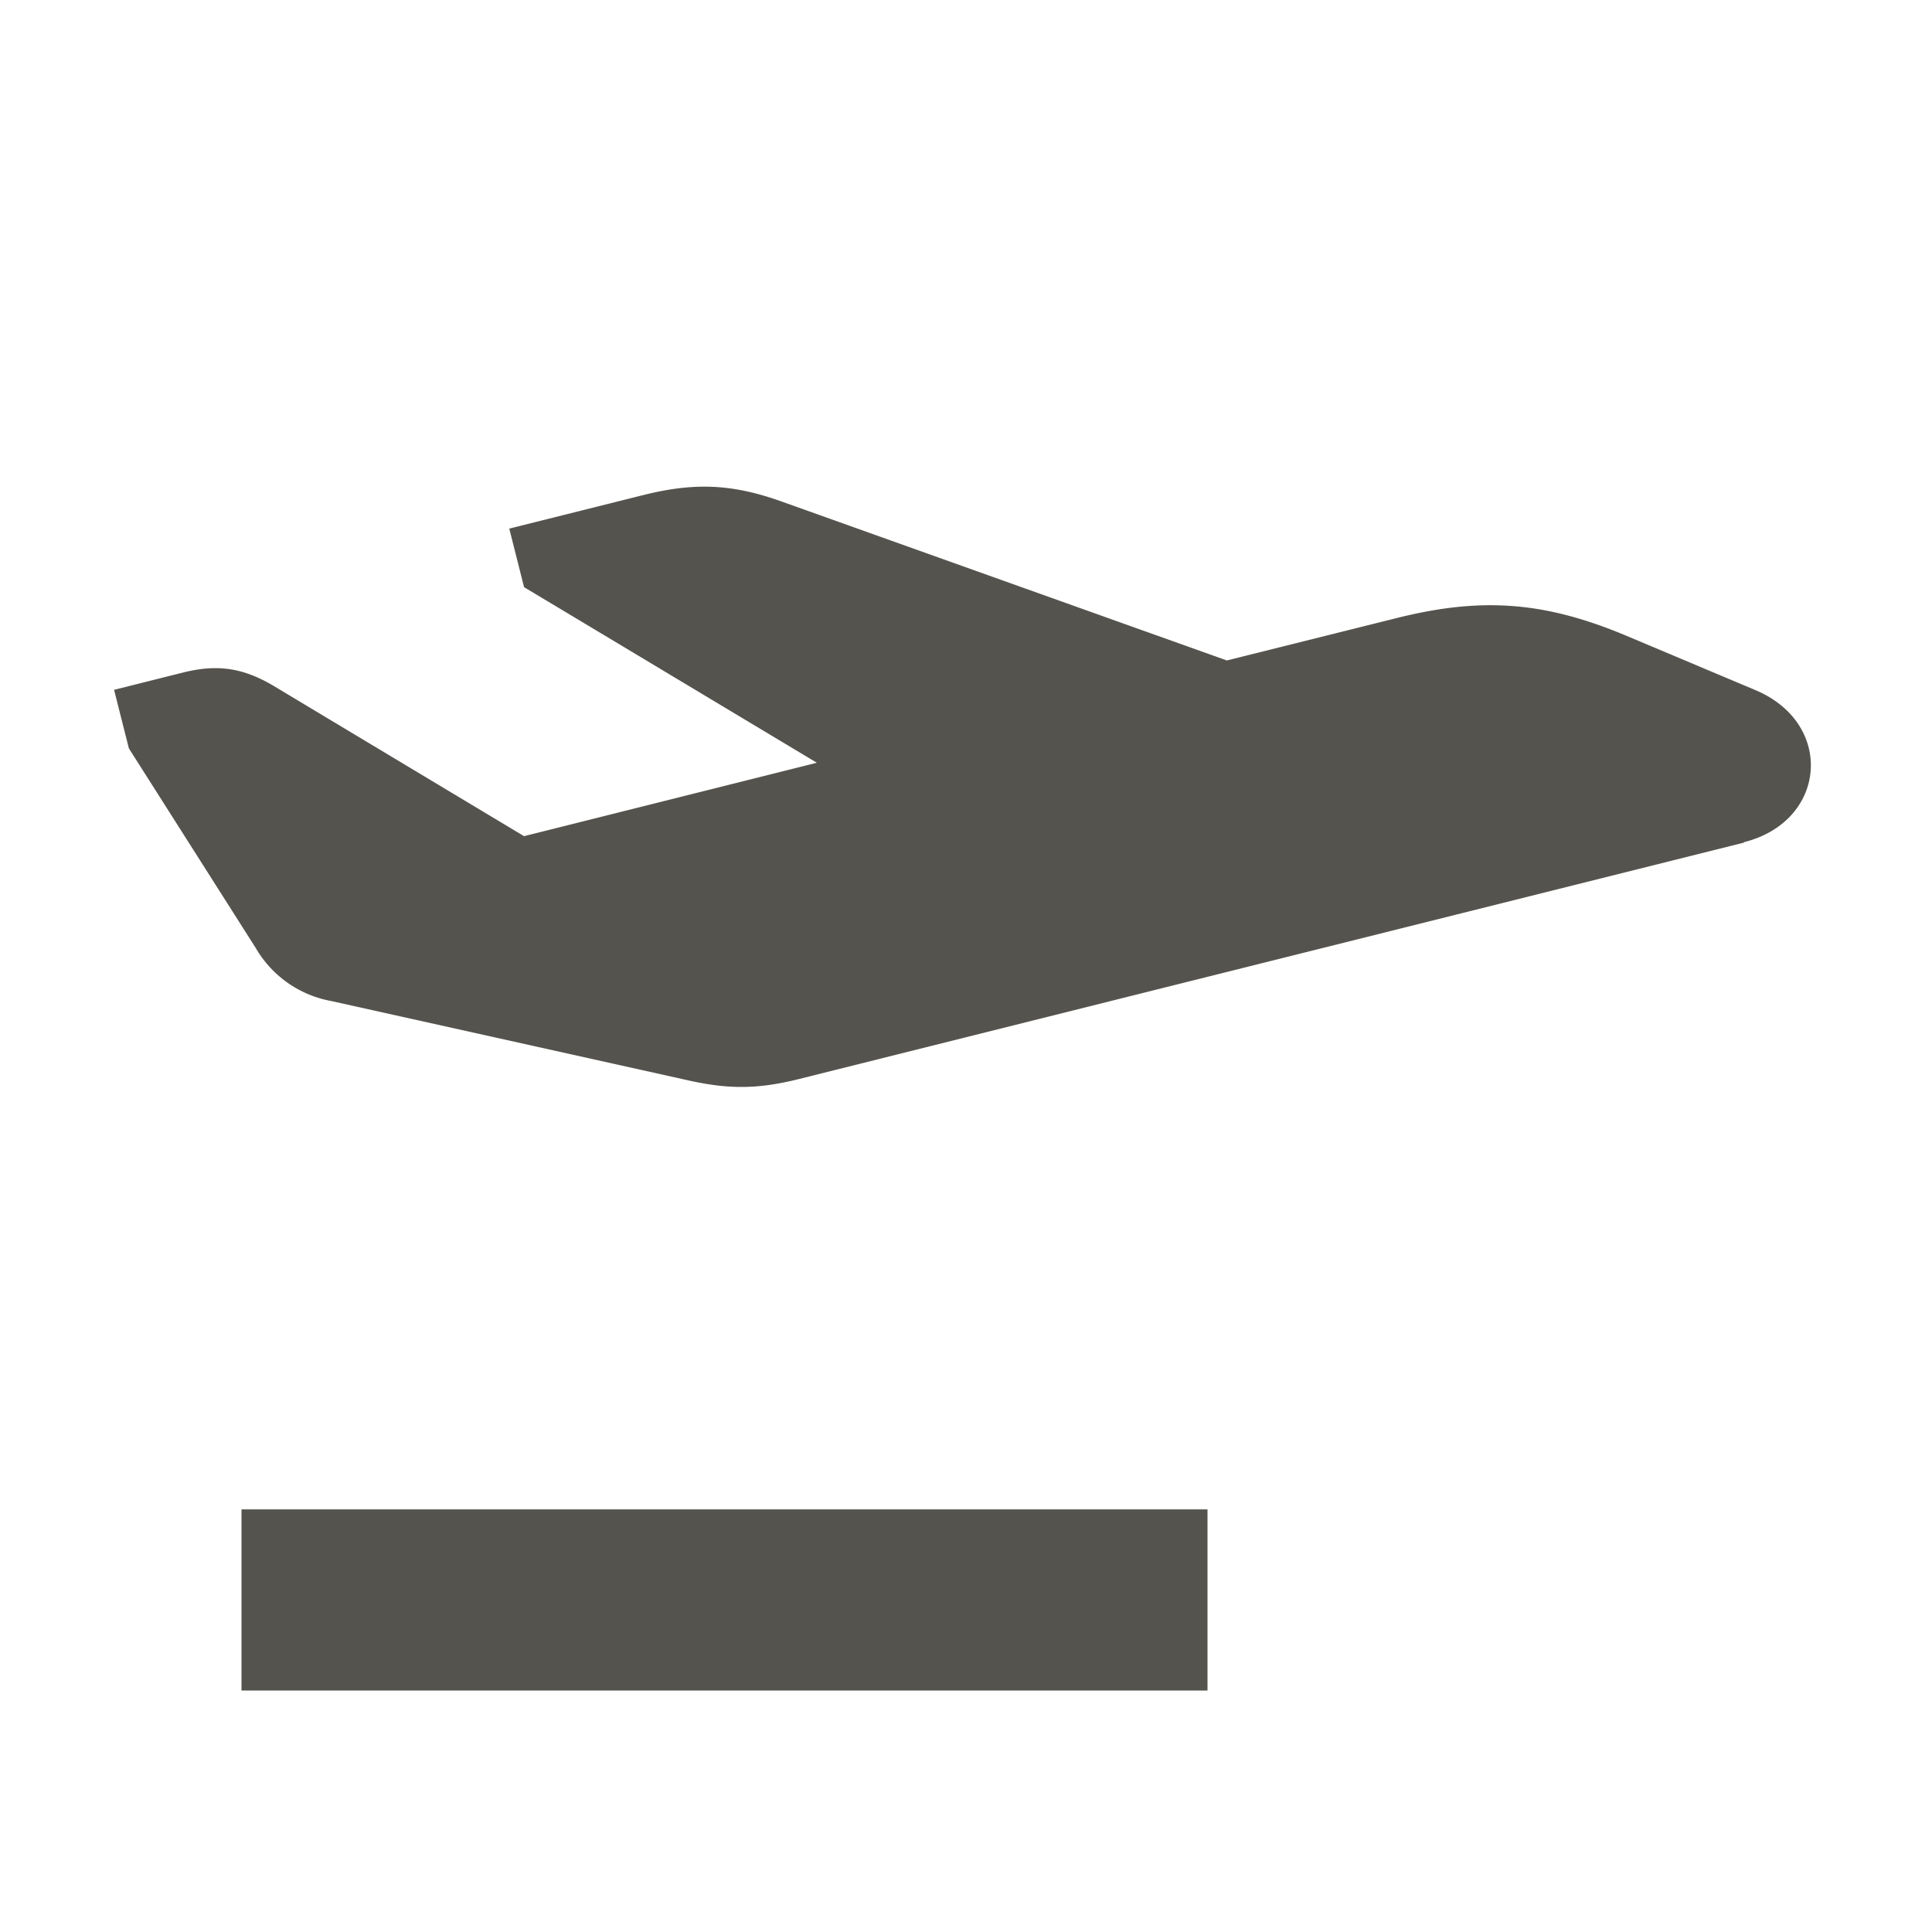 <svg xmlns="http://www.w3.org/2000/svg" viewBox="0 0 20 20" fill="#55534E"><path d="m18.056 8.722-9.781 2.447c-.422.106-.725.11-1.15.015l-3.694-.821a1.14 1.14 0 0 1-.784-.55L1.334 7.747l-.153-.606.71-.178c.359-.091.628-.05.946.14l2.588 1.553 3.031-.76-3.031-1.818-.153-.606 1.387-.347c.535-.134.929-.116 1.447.072l4.594 1.64 1.763-.44c.878-.219 1.528-.169 2.365.181l1.344.566c.825.347.74 1.362-.122 1.575zM2.5 17.5h10v-1.875h-10z" fill="#55534E"></path></svg>